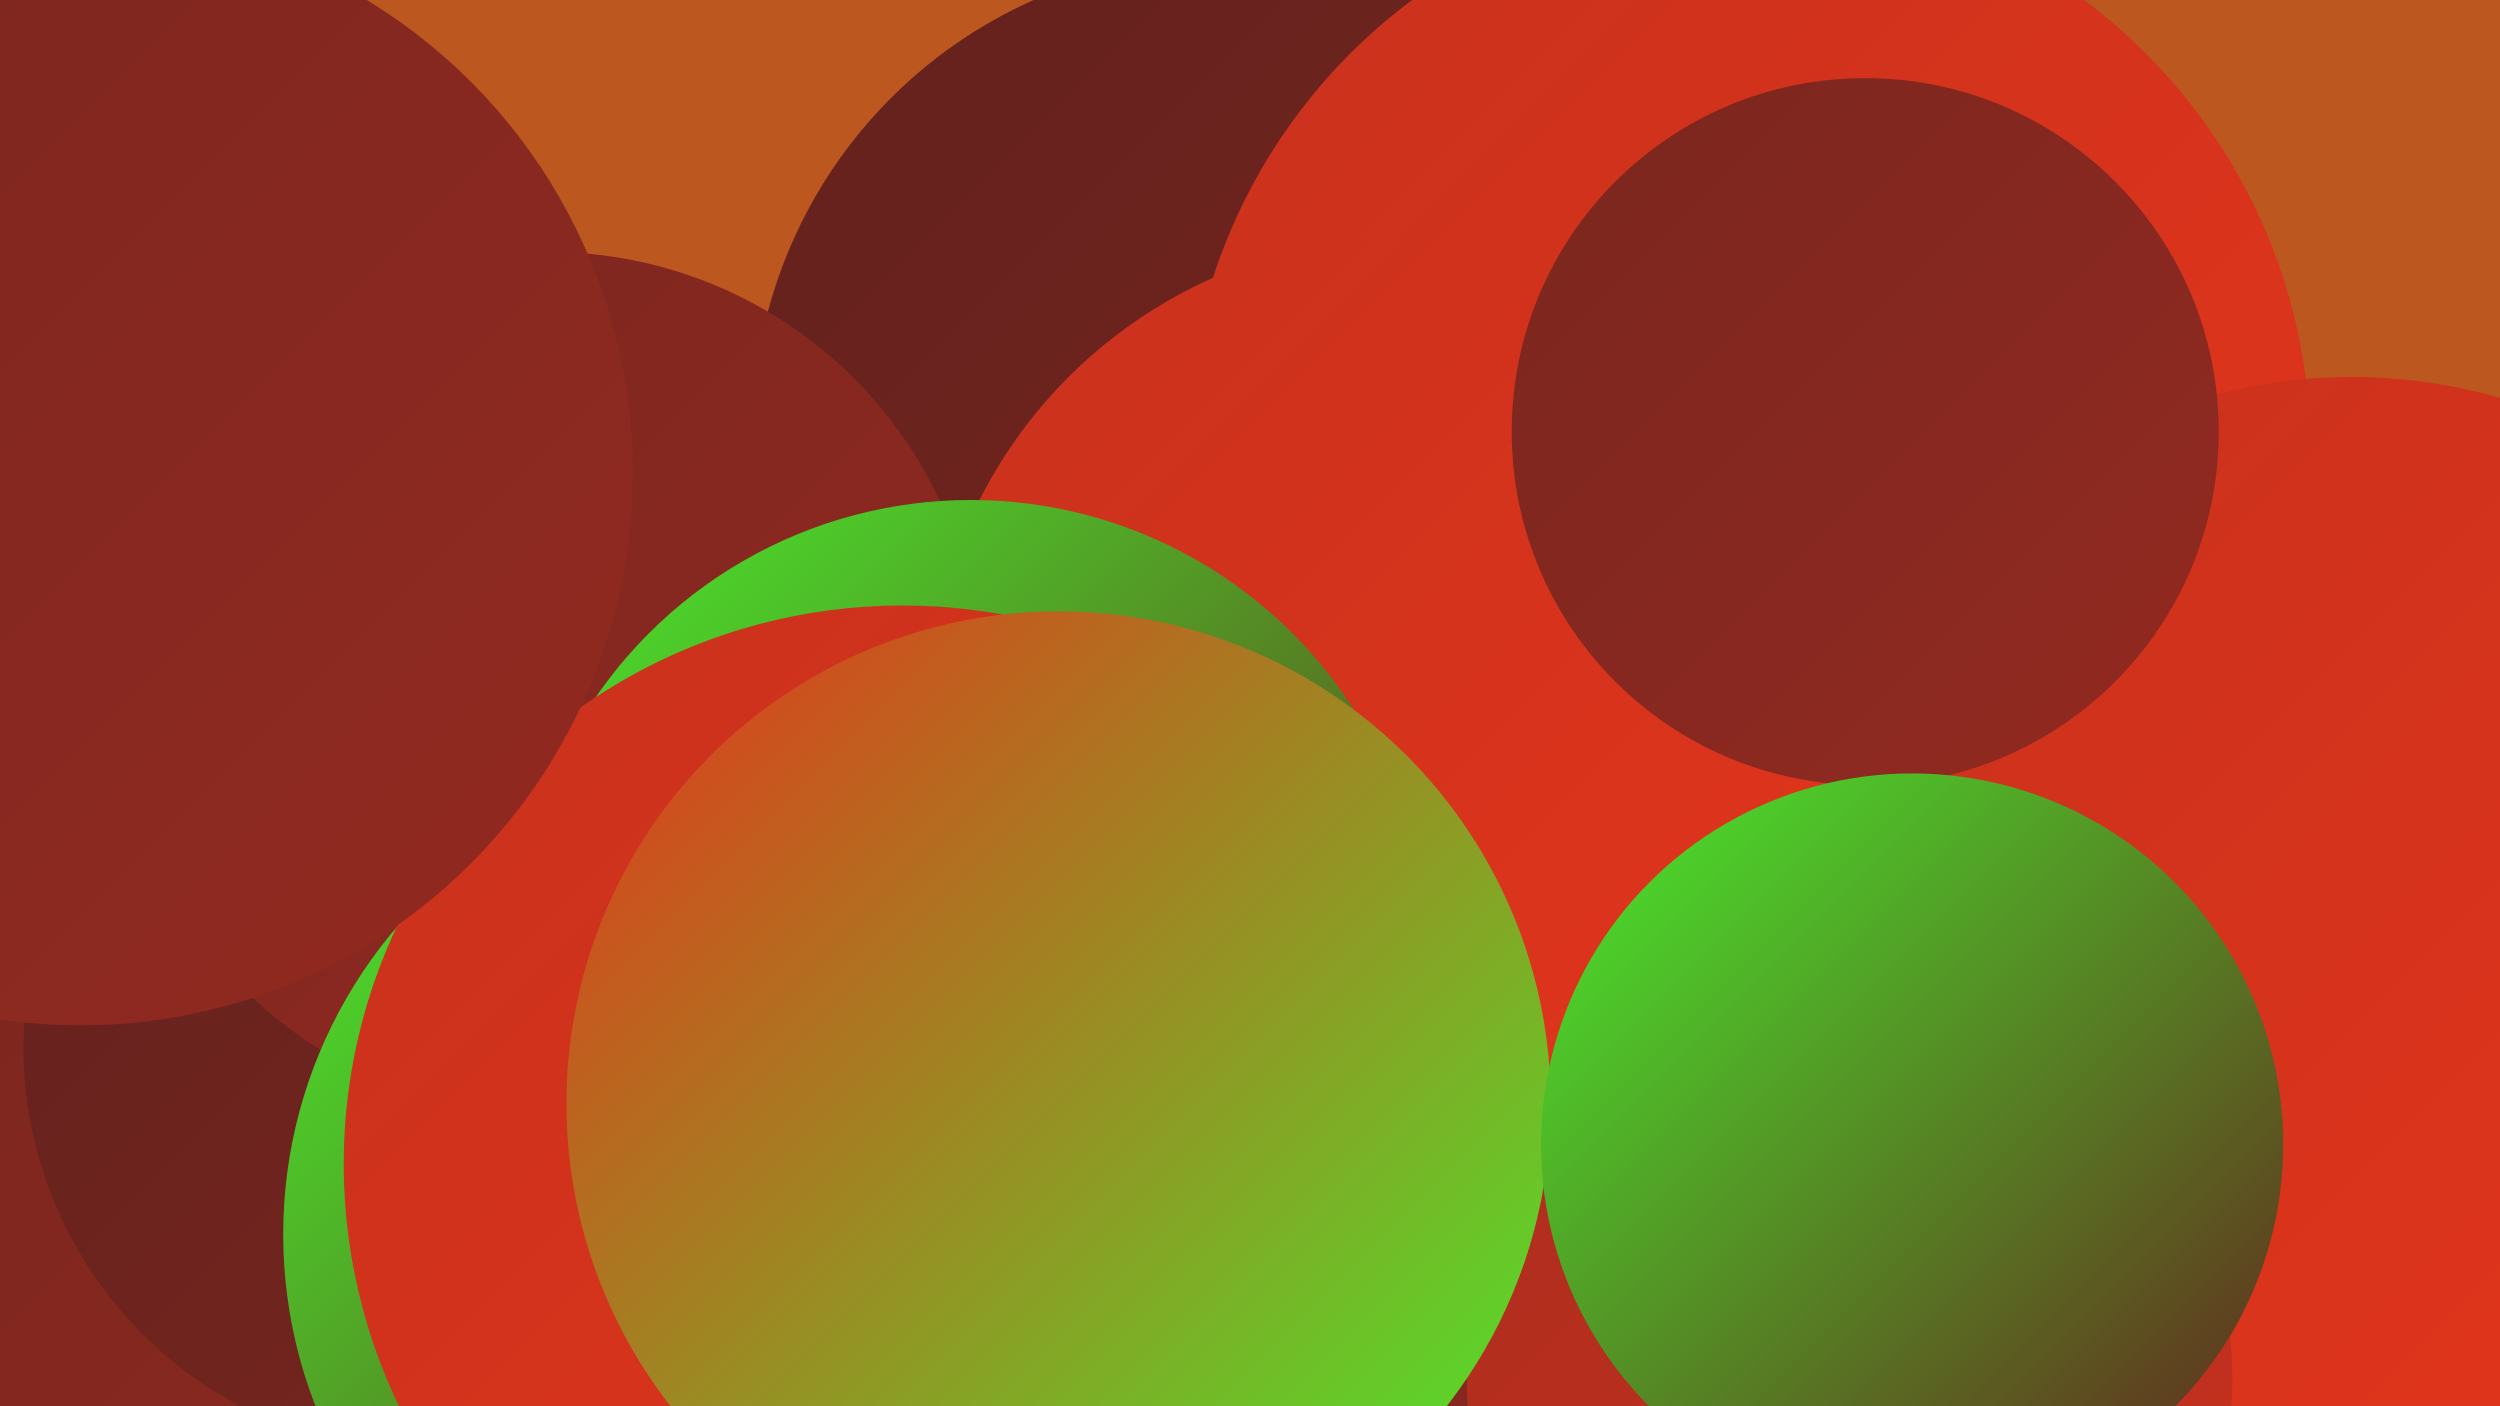 <?xml version="1.0" encoding="UTF-8"?><svg width="1280" height="720" xmlns="http://www.w3.org/2000/svg"><defs><linearGradient id="grad0" x1="0%" y1="0%" x2="100%" y2="100%"><stop offset="0%" style="stop-color:#63211d;stop-opacity:1" /><stop offset="100%" style="stop-color:#7a261f;stop-opacity:1" /></linearGradient><linearGradient id="grad1" x1="0%" y1="0%" x2="100%" y2="100%"><stop offset="0%" style="stop-color:#7a261f;stop-opacity:1" /><stop offset="100%" style="stop-color:#932a20;stop-opacity:1" /></linearGradient><linearGradient id="grad2" x1="0%" y1="0%" x2="100%" y2="100%"><stop offset="0%" style="stop-color:#932a20;stop-opacity:1" /><stop offset="100%" style="stop-color:#ad2d1f;stop-opacity:1" /></linearGradient><linearGradient id="grad3" x1="0%" y1="0%" x2="100%" y2="100%"><stop offset="0%" style="stop-color:#ad2d1f;stop-opacity:1" /><stop offset="100%" style="stop-color:#c8311d;stop-opacity:1" /></linearGradient><linearGradient id="grad4" x1="0%" y1="0%" x2="100%" y2="100%"><stop offset="0%" style="stop-color:#c8311d;stop-opacity:1" /><stop offset="100%" style="stop-color:#e4351b;stop-opacity:1" /></linearGradient><linearGradient id="grad5" x1="0%" y1="0%" x2="100%" y2="100%"><stop offset="0%" style="stop-color:#e4351b;stop-opacity:1" /><stop offset="100%" style="stop-color:#48ec2c;stop-opacity:1" /></linearGradient><linearGradient id="grad6" x1="0%" y1="0%" x2="100%" y2="100%"><stop offset="0%" style="stop-color:#48ec2c;stop-opacity:1" /><stop offset="100%" style="stop-color:#63211d;stop-opacity:1" /></linearGradient></defs><rect width="1280" height="720" fill="#bb571f" /><circle cx="207" cy="419" r="254" fill="url(#grad2)" /><circle cx="628" cy="222" r="243" fill="url(#grad0)" /><circle cx="232" cy="632" r="286" fill="url(#grad1)" /><circle cx="220" cy="536" r="208" fill="url(#grad0)" /><circle cx="1096" cy="395" r="199" fill="url(#grad5)" /><circle cx="895" cy="231" r="288" fill="url(#grad4)" /><circle cx="581" cy="575" r="249" fill="url(#grad6)" /><circle cx="840" cy="593" r="244" fill="url(#grad1)" /><circle cx="281" cy="350" r="221" fill="url(#grad1)" /><circle cx="985" cy="499" r="221" fill="url(#grad4)" /><circle cx="721" cy="367" r="246" fill="url(#grad4)" /><circle cx="497" cy="489" r="233" fill="url(#grad6)" /><circle cx="1204" cy="467" r="274" fill="url(#grad4)" /><circle cx="387" cy="632" r="242" fill="url(#grad6)" /><circle cx="462" cy="596" r="286" fill="url(#grad4)" /><circle cx="947" cy="706" r="196" fill="url(#grad3)" /><circle cx="955" cy="221" r="181" fill="url(#grad1)" /><circle cx="41" cy="242" r="283" fill="url(#grad1)" /><circle cx="542" cy="565" r="252" fill="url(#grad5)" /><circle cx="979" cy="586" r="190" fill="url(#grad6)" /></svg>